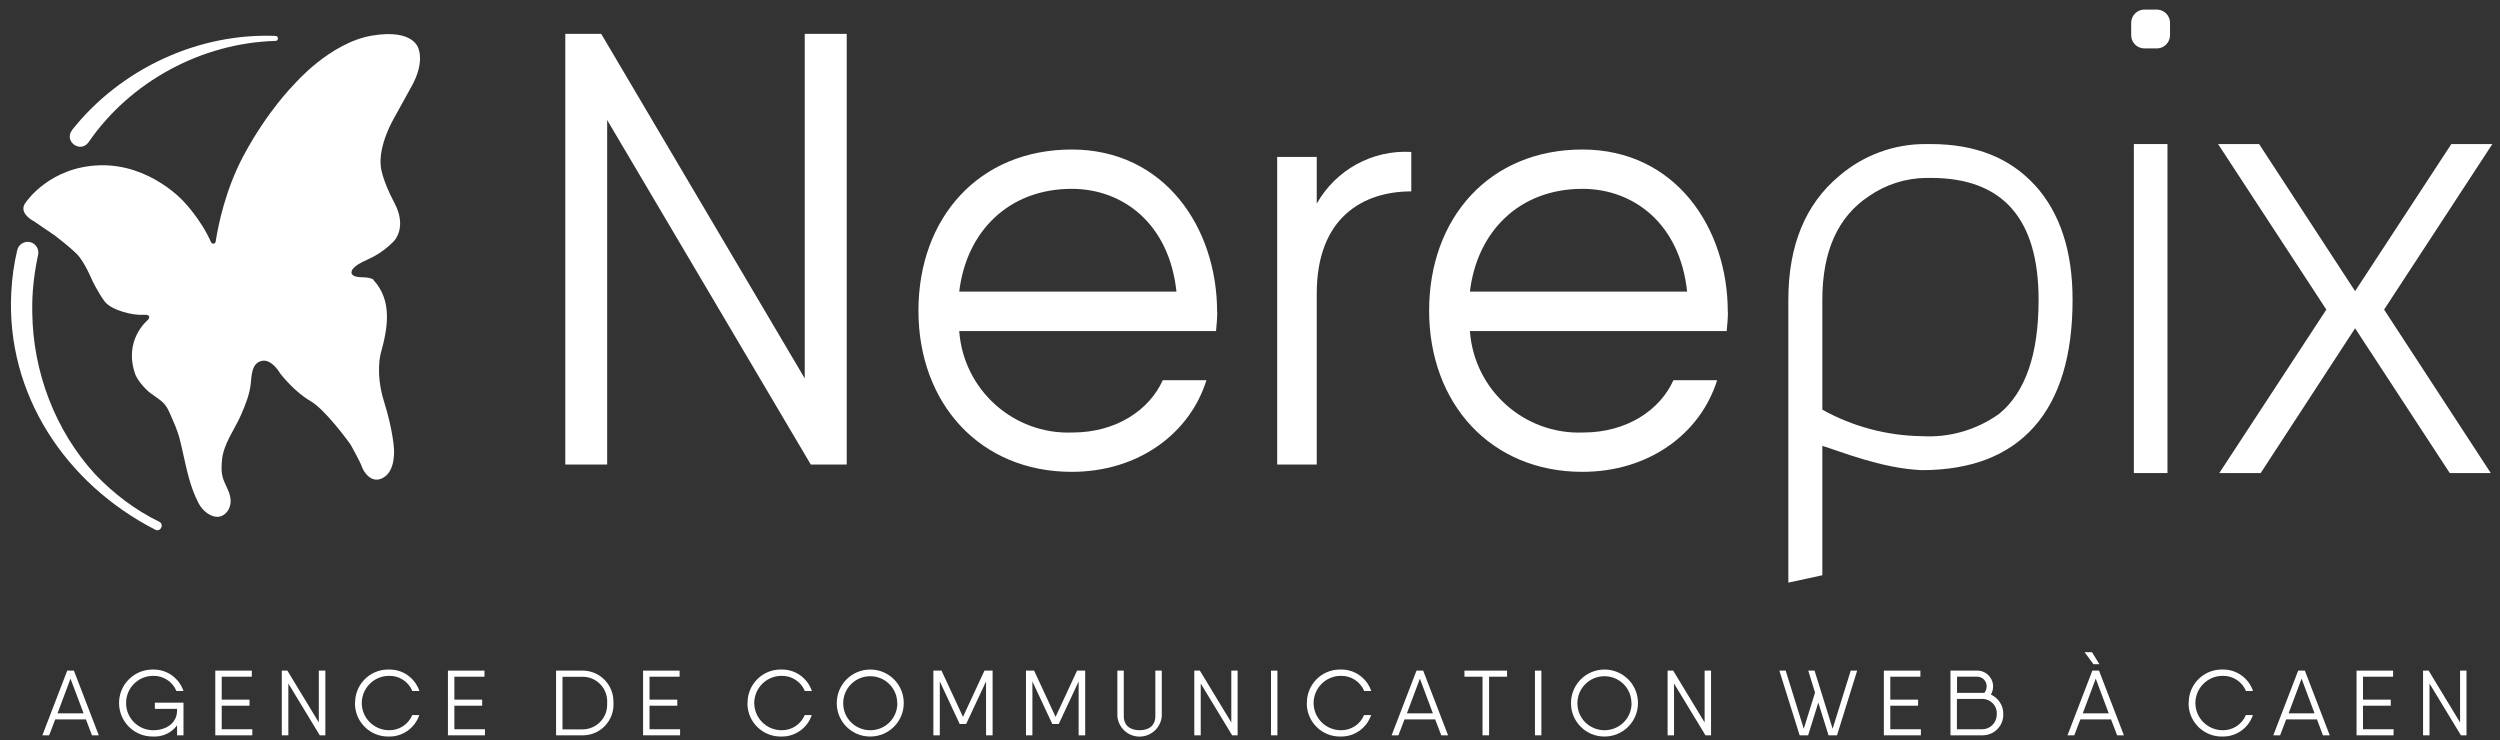 <svg width="206" height="61" viewBox="0 0 206 61" fill="none" xmlns="http://www.w3.org/2000/svg">
<rect x="0" y="0" width="206" height="61" fill="#333333" stroke="none"/>
<g clip-path="url(#clip0_534_184)">
<path d="M30.77 23.07C32.38 24.8 31.93 27.13 31.37 29.13C31.37 29.13 30.91 30.75 31.65 33.11C32.39 35.47 32.46 36.95 32.46 36.95C32.46 36.95 32.64 38.71 31.62 39.34C30.6 39.97 29.93 38.81 29.82 38.46C29.71 38.11 28.97 36.78 28.91 36.67C28.91 36.67 28.91 36.66 28.9 36.65C28.78 36.48 26.82 33.75 25.56 33.03C24.3 32.31 23.17 30.89 23.07 30.75C23.07 30.75 23.07 30.74 23.06 30.73C22.99 30.61 22.31 29.49 21.48 29.76C20.75 29.99 20.73 30.91 20.67 31.54C20.58 32.49 20.23 33.34 19.85 34.21C19.32 35.42 18.41 36.57 18.29 37.92C18.24 38.48 18.22 39.01 18.42 39.54C18.7 40.29 19.21 40.93 18.92 41.78C18.79 42.18 18.44 42.53 18.02 42.58C17.34 42.65 16.66 42.04 16.37 41.48C15.62 40.05 15.36 38.55 15 36.98C14.92 36.63 14.84 36.28 14.74 35.93C14.56 35.34 14.31 34.76 14.06 34.2C13.93 33.9 13.79 33.59 13.58 33.33C13.15 32.82 12.5 32.56 12.04 32.08C11.72 31.75 11.38 31.36 11.18 30.93C10.09 28.02 12.2 26.35 12.2 26.35C12.2 26.35 12.59 25.88 11.79 25.94C10.99 26 9.16 25.58 8.6 24.81C8.04 24.04 7.58 23.06 7.58 23.06C7.58 23.06 6.95 21.54 6.32 20.92C5.69 20.3 4.58 19.45 4.51 19.4L2.78 18.22C2.78 18.22 2.77 18.22 2.76 18.21C2.64 18.15 1.42 17.48 2.17 16.62C2.17 16.62 4.11 13.73 8.24 13.62C12.37 13.51 15.11 16.58 15.11 16.58C15.11 16.58 16.56 18.06 17.39 19.96C17.47 20.14 17.74 20.11 17.77 19.91C17.98 18.55 18.58 15.62 20.05 12.86C22.05 9.11 24.22 6.97 24.22 6.97C24.22 6.97 27.17 3.51 30.67 2.93C34.17 2.35 34.49 4.04 34.49 4.04C34.49 4.04 34.99 5.15 33.95 7.05C32.91 8.95 32.47 9.73 32.47 9.73C32.47 9.73 31.16 11.93 31.38 13.74C31.38 13.74 31.46 14.76 32.51 16.74C33.56 18.72 32.49 19.83 32.49 19.83C32.49 19.83 31.63 20.81 30.28 21.39C28.93 21.97 28.97 22.39 28.97 22.39C28.97 22.39 28.8 22.86 29.92 22.85C29.92 22.85 30.6 22.86 30.79 23.06L30.77 23.07Z" fill="white"/>
<path d="M5.94 10.71C9.94 5.67 16.33 2.7 22.71 2.96C22.96 2.97 22.97 3.36 22.71 3.37C16.6 3.54 10.72 6.73 7.29 11.73C6.61 12.65 5.24 11.64 5.94 10.72V10.71Z" fill="white"/>
<path d="M12.78 43.64C5.42 39.86 0.48 32.49 0.93 24.07C0.99 22.9 1.15 21.74 1.42 20.61C1.53 20.14 2 19.84 2.48 19.95C2.95 20.06 3.24 20.53 3.14 21C2.8 22.57 2.62 24.18 2.66 25.78C2.72 30.64 4.54 35.48 7.85 39.09C9.36 40.67 11.14 42.03 13.12 42.99C13.55 43.2 13.24 43.87 12.79 43.65L12.78 43.64Z" fill="white"/>
<path d="M167.69 15.28C165.63 13.01 162.77 11.87 159.11 11.87H158.71C156.09 11.85 153.56 12.78 151.57 14.48C148.77 16.81 147.36 20.21 147.36 24.71V48.01L150.16 47.4V36.74C151.51 37.14 155.01 38.6 158.34 38.74C162.4 38.74 165.49 37.55 167.61 35.17C169.72 32.79 170.78 29.3 170.78 24.7C170.78 20.69 169.75 17.55 167.69 15.27M164.73 34.1C162.87 35.43 160.62 36.08 158.34 35.94C155.48 35.9 152.67 35.15 150.16 33.76V24.7C150.16 20.69 151.45 17.84 154.02 16.15C155.4 15.2 157.03 14.68 158.71 14.66H159.11C165.02 14.66 167.98 18.01 167.98 24.7C167.98 29.19 166.9 32.32 164.73 34.1Z" fill="white"/>
<path d="M177.69 0.79H176.73C176.13 0.77 175.63 1.25 175.61 1.85C175.61 1.87 175.61 1.89 175.61 1.91V2.87C175.59 3.47 176.07 3.97 176.67 3.99C176.69 3.99 176.71 3.99 176.73 3.99H177.69C178.29 4.01 178.79 3.53 178.81 2.93C178.81 2.91 178.81 2.89 178.81 2.87V1.91C178.83 1.31 178.35 0.81 177.75 0.79C177.73 0.79 177.71 0.79 177.69 0.79Z" fill="white"/>
<path d="M178.6 11.87H175.83V38.98H178.6V11.87Z" fill="white"/>
<path d="M205.37 11.87H201.99L194.06 23.99L186.15 11.87H182.77L191.69 25.51L182.87 38.98H186.28L194.06 27.05L201.86 38.98H205.24L196.45 25.51L205.37 11.87Z" fill="white"/>
<path d="M69.77 2.79V38.28H66.81L50.03 9.89V38.28H46.58V2.79H49.54L66.31 31.18V2.79H69.76H69.77Z" fill="white"/>
<path d="M100.3 25.71C100.3 26.22 100.25 26.77 100.2 27.28H79.04C79.39 32.12 83.51 35.82 88.36 35.64C92.01 35.64 94.72 33.76 95.81 31.33H99.41C98.03 35.74 93.79 38.88 88.31 38.88C80.76 38.88 75.68 33.25 75.68 25.6C75.68 17.95 80.66 12.32 88.31 12.32C95.96 12.32 100.29 18.76 100.29 25.7M79.03 24.03H96.94C96.35 18.45 92.55 15.56 88.31 15.56C83.13 15.56 79.63 19.06 79.04 24.03" fill="white"/>
<path d="M116.29 12.53V15.77C112.34 15.77 108.5 17.9 108.5 24.19V38.28H105.24V12.93H108.5V16.78C110.07 13.99 113.1 12.33 116.29 12.52" fill="white"/>
<path d="M142.38 25.71C142.38 26.22 142.33 26.77 142.28 27.28H121.12C121.47 32.13 125.59 35.82 130.44 35.64C134.09 35.64 136.8 33.76 137.89 31.33H141.49C140.11 35.74 135.87 38.88 130.39 38.88C122.84 38.88 117.76 33.25 117.76 25.6C117.76 17.95 122.74 12.32 130.39 12.32C138.04 12.32 142.37 18.76 142.37 25.7M121.11 24.03H139.02C138.43 18.45 134.63 15.56 130.39 15.56C125.21 15.56 121.71 19.06 121.12 24.03" fill="white"/>
<path d="M7.08 59.28H4.55L4.05 60.59H3.49L5.54 55.26H6.09L8.14 60.59H7.58L7.08 59.28ZM6.89 58.78L5.81 55.92L4.74 58.78H6.89Z" fill="white"/>
<path d="M12.76 57.9H15.12V60.59H14.59V59.77C14.13 60.39 13.39 60.73 12.62 60.69C11.1 60.72 9.84 59.51 9.81 57.98C9.78 56.46 10.99 55.2 12.52 55.17C12.55 55.17 12.59 55.17 12.62 55.17C13.75 55.15 14.76 55.87 15.12 56.94H14.54C14.22 56.17 13.46 55.67 12.62 55.69C11.38 55.69 10.38 56.7 10.39 57.94C10.39 59.17 11.39 60.17 12.62 60.17C13.68 60.17 14.59 59.6 14.59 58.54V58.41H12.76V57.91V57.9Z" fill="white"/>
<path d="M20.79 60.09V60.59H17.74V55.26H20.75V55.76H18.27V57.65H20.56V58.15H18.27V60.09H20.78H20.79Z" fill="white"/>
<path d="M26.81 55.26V60.59H26.35L23.76 56.32V60.59H23.22V55.26H23.68L26.27 59.53V55.26H26.81Z" fill="white"/>
<path d="M29.26 57.93C29.24 56.43 30.44 55.19 31.94 55.17C31.98 55.17 32.02 55.17 32.06 55.17C33.19 55.15 34.2 55.87 34.56 56.94H33.98C33.66 56.17 32.9 55.67 32.06 55.69C30.82 55.69 29.82 56.69 29.81 57.92C29.8 59.15 30.81 60.16 32.04 60.17H32.05C32.89 60.19 33.65 59.69 33.97 58.92H34.55C34.19 59.99 33.18 60.71 32.05 60.69C30.55 60.73 29.3 59.55 29.25 58.05C29.25 58.01 29.25 57.97 29.25 57.93H29.26Z" fill="white"/>
<path d="M39.96 60.09V60.59H36.91V55.26H39.92V55.76H37.44V57.65H39.73V58.15H37.44V60.09H39.95H39.96Z" fill="white"/>
<path d="M50.55 57.93C50.62 59.33 49.54 60.53 48.13 60.59C48.1 60.59 48.07 60.59 48.03 60.59H45.82V55.26H48.03C49.44 55.27 50.56 56.43 50.55 57.83C50.55 57.86 50.55 57.89 50.55 57.93ZM50.03 57.93C50.1 56.81 49.26 55.84 48.14 55.77C48.1 55.77 48.07 55.77 48.03 55.77H46.35V60.1H48.03C49.15 60.08 50.05 59.16 50.03 58.04C50.03 58 50.03 57.97 50.03 57.93Z" fill="white"/>
<path d="M56.04 60.09V60.59H52.99V55.26H56V55.76H53.52V57.65H55.81V58.15H53.52V60.09H56.03H56.04Z" fill="white"/>
<path d="M61.6 57.93C61.58 56.43 62.78 55.19 64.28 55.17C64.32 55.17 64.36 55.17 64.4 55.17C65.53 55.15 66.54 55.87 66.9 56.94H66.32C66 56.17 65.24 55.67 64.4 55.69C63.16 55.69 62.16 56.69 62.15 57.92C62.15 59.16 63.15 60.16 64.38 60.17H64.39C65.23 60.19 65.99 59.69 66.31 58.92H66.89C66.53 59.99 65.52 60.71 64.39 60.69C62.89 60.73 61.64 59.55 61.59 58.05C61.59 58.01 61.59 57.97 61.59 57.93H61.6Z" fill="white"/>
<path d="M68.95 57.93C68.95 56.41 70.18 55.17 71.71 55.17C73.24 55.17 74.47 56.4 74.47 57.93C74.47 59.46 73.24 60.69 71.71 60.69C70.2 60.7 68.96 59.48 68.95 57.97C68.95 57.96 68.95 57.94 68.95 57.93ZM73.93 57.93C73.93 56.7 72.92 55.71 71.69 55.72C70.46 55.73 69.47 56.73 69.48 57.96C69.48 59.19 70.48 60.17 71.71 60.17C72.93 60.18 73.93 59.2 73.94 57.98C73.94 57.96 73.94 57.95 73.94 57.93H73.93Z" fill="white"/>
<path d="M81.78 60.59H81.25V56.15L79.61 59.66H79.08L77.44 56.15V60.59H76.91V55.26H77.58L79.35 59.07L81.12 55.26H81.79V60.59H81.78Z" fill="white"/>
<path d="M89.41 60.59H88.88V56.15L87.24 59.66H86.71L85.07 56.15V60.59H84.54V55.26H85.21L86.98 59.07L88.75 55.26H89.42V60.59H89.41Z" fill="white"/>
<path d="M92.07 59.01V55.26H92.6V59.01C92.6 59.78 93.12 60.17 93.9 60.17C94.68 60.17 95.2 59.78 95.2 59.01V55.26H95.73V59.01C95.65 60.02 94.76 60.77 93.75 60.69C92.86 60.62 92.15 59.91 92.07 59.01Z" fill="white"/>
<path d="M101.98 55.26V60.59H101.53L98.94 56.32V60.59H98.41V55.26H98.87L101.46 59.53V55.26H101.99H101.98Z" fill="white"/>
<path d="M105.26 55.26V60.59H104.73V55.26H105.26Z" fill="white"/>
<path d="M107.69 57.93C107.67 56.43 108.87 55.19 110.37 55.17C110.41 55.17 110.45 55.17 110.49 55.17C111.62 55.15 112.63 55.87 112.99 56.94H112.41C112.09 56.17 111.33 55.67 110.49 55.69C109.25 55.69 108.25 56.69 108.24 57.92C108.24 59.16 109.24 60.16 110.47 60.17H110.48C111.32 60.19 112.08 59.69 112.4 58.92H112.98C112.62 59.99 111.61 60.71 110.48 60.69C108.98 60.73 107.73 59.55 107.68 58.05C107.68 58.01 107.68 57.97 107.68 57.93H107.69Z" fill="white"/>
<path d="M118.26 59.28H115.73L115.23 60.59H114.67L116.72 55.26H117.27L119.32 60.59H118.76L118.26 59.28ZM118.07 58.78L117 55.92L115.93 58.78H118.08H118.07Z" fill="white"/>
<path d="M124.19 55.76H122.7V60.59H122.16V55.76H120.67V55.26H124.18V55.76H124.19Z" fill="white"/>
<path d="M127.01 55.26V60.59H126.48V55.26H127.01Z" fill="white"/>
<path d="M129.45 57.93C129.45 56.41 130.68 55.17 132.21 55.17C133.74 55.17 134.97 56.4 134.97 57.93C134.97 59.46 133.74 60.69 132.21 60.69C130.7 60.7 129.46 59.48 129.45 57.97C129.45 57.96 129.45 57.94 129.45 57.93ZM134.43 57.93C134.43 56.7 133.42 55.71 132.19 55.72C130.96 55.73 129.97 56.73 129.98 57.96C129.98 59.19 130.98 60.17 132.21 60.17C133.43 60.17 134.43 59.2 134.44 57.98C134.44 57.96 134.44 57.95 134.44 57.93H134.43Z" fill="white"/>
<path d="M140.99 55.26V60.59H140.53L137.94 56.32V60.59H137.41V55.26H137.87L140.46 59.53V55.26H140.99Z" fill="white"/>
<path d="M153.03 55.26L151.37 60.59H150.67L149.83 57.89L148.99 60.59H148.29L146.62 55.26H147.14L148.63 60.05L149.56 57.07L149 55.26H149.52L151.01 60.05L152.5 55.26H153.02H153.03Z" fill="white"/>
<path d="M158.28 60.09V60.59H155.23V55.26H158.24V55.76H155.76V57.65H158.05V58.15H155.76V60.09H158.27H158.28Z" fill="white"/>
<path d="M165.07 58.84C165.1 59.78 164.36 60.56 163.42 60.59C163.41 60.59 163.39 60.59 163.38 60.59H160.72V55.26H162.85C163.57 55.22 164.18 55.76 164.23 56.48C164.23 56.51 164.23 56.54 164.23 56.57C164.23 56.8 164.17 57.03 164.05 57.23C164.68 57.52 165.09 58.16 165.07 58.85V58.84ZM161.26 55.76V57.09H163.51C163.63 56.94 163.7 56.76 163.7 56.56C163.71 56.13 163.37 55.77 162.94 55.76C162.91 55.76 162.88 55.76 162.85 55.76H161.26ZM164.54 58.84C164.57 58.18 164.07 57.63 163.41 57.59C163.38 57.59 163.35 57.59 163.31 57.59H161.25V60.09H163.3C163.96 60.11 164.51 59.59 164.53 58.92C164.53 58.89 164.53 58.86 164.53 58.84H164.54Z" fill="white"/>
<path d="M173.95 59.28H171.42L170.92 60.59H170.36L172.41 55.26H172.96L175.01 60.59H174.45L173.95 59.28ZM173.76 58.78L172.69 55.92L171.62 58.78H173.77H173.76ZM172.5 54.73L171.77 53.74H172.38L172.99 54.73H172.5Z" fill="white"/>
<path d="M180.35 57.93C180.33 56.43 181.53 55.19 183.03 55.17C183.07 55.17 183.11 55.17 183.15 55.17C184.28 55.15 185.29 55.87 185.65 56.94H185.07C184.75 56.17 183.99 55.67 183.15 55.69C181.91 55.69 180.91 56.69 180.9 57.92C180.9 59.16 181.9 60.16 183.13 60.17H183.14C183.98 60.19 184.74 59.69 185.06 58.92H185.64C185.28 59.99 184.27 60.71 183.14 60.69C181.64 60.73 180.39 59.55 180.34 58.05C180.34 58.01 180.34 57.97 180.34 57.93H180.35Z" fill="white"/>
<path d="M190.91 59.28H188.38L187.88 60.59H187.32L189.37 55.26H189.92L191.97 60.59H191.41L190.92 59.28H190.91ZM190.72 58.78L189.65 55.92L188.58 58.78H190.73H190.72Z" fill="white"/>
<path d="M197.23 60.09V60.59H194.18V55.26H197.19V55.76H194.71V57.65H197V58.15H194.71V60.09H197.22H197.23Z" fill="white"/>
<path d="M203.24 55.26V60.59H202.78L200.19 56.32V60.59H199.66V55.26H200.12L202.71 59.53V55.26H203.24Z" fill="white"/>
</g>
<defs>
<clipPath id="clip0_534_184">
<rect width="206" height="61" fill="white"/>
</clipPath>
</defs>
</svg>
